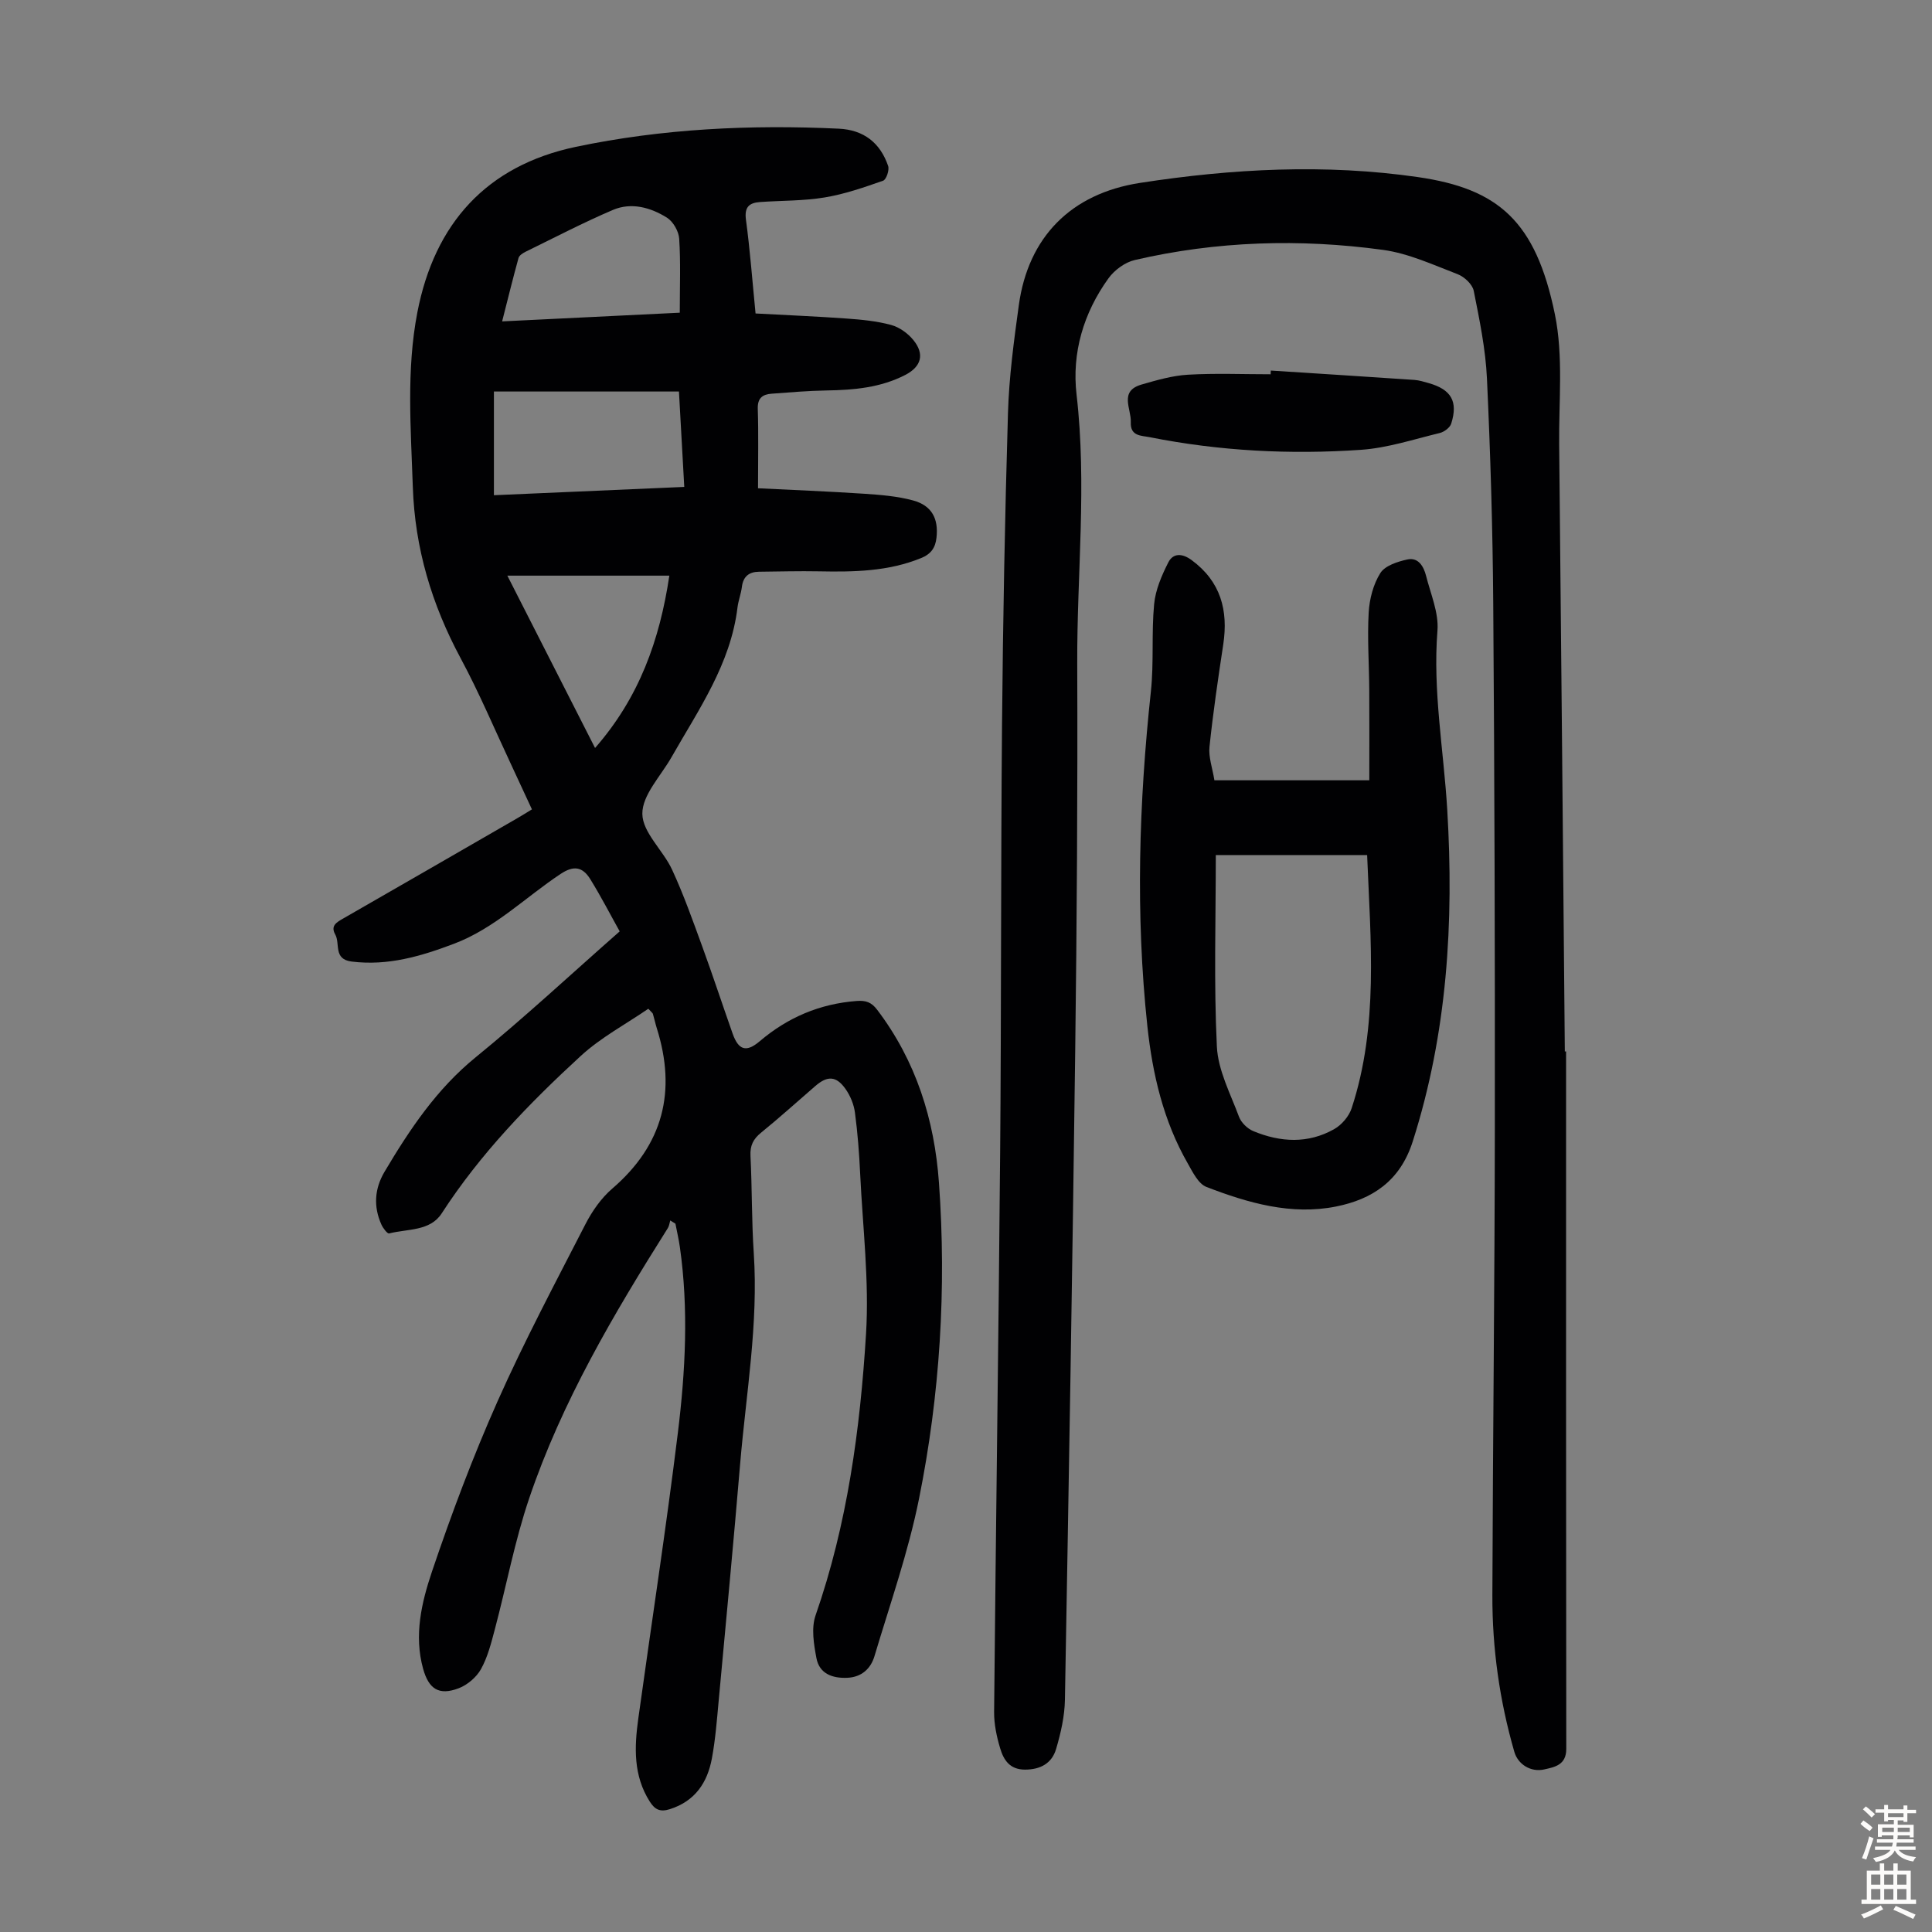 <svg enable-background="new 0 0 400 400" viewBox="0 0 400 400" xmlns="http://www.w3.org/2000/svg"><rect x="0" y="0" width="400" height="400" fill="#808080" stroke="none"/><g fill="#010103"><path d="m134.23 208.85c-4.63 3.18-9.81 5.93-13.99 9.77-10.71 9.84-20.82 20.28-28.8 32.61-2.4 3.71-7.09 3.17-10.88 4.14-.36.09-1.26-1.09-1.59-1.83-1.68-3.73-1.43-7.43.64-10.93 5.2-8.76 10.77-17.11 18.87-23.71 10.12-8.24 19.7-17.17 29.82-26.07-1.82-3.25-3.8-7.1-6.07-10.78-1.65-2.68-3.52-2.86-6.15-1.12-7.33 4.86-13.62 11.25-22.07 14.46-6.87 2.6-13.71 4.62-21.2 3.69-3.85-.48-2.34-3.71-3.4-5.6-1.02-1.82.28-2.53 1.64-3.31 12.03-6.9 24.03-13.83 36.04-20.76.96-.55 1.89-1.14 3.04-1.84-1.45-3.13-2.85-6.16-4.26-9.18-3.47-7.39-6.64-14.93-10.5-22.11-5.98-11.13-9.48-22.79-9.9-35.47-.4-12.08-1.37-24.18.94-36.14 3.55-18.37 14.3-30.38 32.82-34.27 17.91-3.76 36.13-4.62 54.41-3.76 5.19.24 8.6 2.93 10.24 7.72.29.84-.38 2.82-1.04 3.05-3.96 1.39-7.99 2.79-12.11 3.47-4.39.73-8.91.63-13.38.95-2.23.16-3.26 1.03-2.91 3.65.85 6.3 1.32 12.65 1.99 19.42 6.37.35 12.61.6 18.83 1.05 3.1.22 6.26.52 9.24 1.33 1.7.46 3.46 1.72 4.59 3.11 2.39 2.92 1.67 5.51-1.65 7.23-5.11 2.64-10.64 3.13-16.29 3.22-3.8.06-7.59.39-11.38.67-1.89.14-2.96.89-2.88 3.16.17 5.23.05 10.47.05 16.42 7.04.35 14.48.64 21.9 1.13 3.43.23 6.94.5 10.23 1.4 3.88 1.06 5.26 3.8 4.82 7.71-.23 2.07-1.12 3.37-3.18 4.21-6.83 2.79-13.94 2.89-21.13 2.75-4.14-.08-8.28.04-12.42.08-2.07.02-3.29.97-3.56 3.14-.18 1.44-.73 2.82-.91 4.26-1.42 11.73-8.06 21.15-13.68 31.03-2.21 3.88-6.06 7.82-6.02 11.7.04 3.87 4.32 7.56 6.17 11.58 2.38 5.15 4.28 10.53 6.23 15.87 2.18 5.98 4.17 12.03 6.29 18.04 1.23 3.48 2.85 3.93 5.61 1.59 5.81-4.94 12.44-7.76 20.09-8.34 1.91-.14 3.05.27 4.21 1.8 8.06 10.6 11.88 22.78 12.81 35.82 1.58 21.98.21 43.89-4.13 65.46-2.22 11.03-5.99 21.75-9.22 32.57-.77 2.59-2.67 4.35-5.63 4.48-3.1.13-5.79-.85-6.39-4.09-.54-2.87-1.09-6.2-.18-8.82 6.58-18.89 9.23-38.51 10.45-58.25.68-10.98-.68-22.1-1.21-33.15-.2-4.24-.52-8.48-1.08-12.69-.22-1.7-.95-3.49-1.94-4.89-1.93-2.75-3.76-2.81-6.29-.61-3.73 3.22-7.38 6.53-11.2 9.63-1.64 1.33-2.31 2.68-2.2 4.83.34 6.7.23 13.43.68 20.13.97 14.63-1.58 29.01-2.81 43.49-1.38 16.38-2.93 32.75-4.45 49.12-.37 4.01-.68 8.04-1.41 11.99-.93 5.01-3.49 8.86-8.71 10.51-1.97.62-3.07.13-4.14-1.55-3.44-5.4-3.21-11.27-2.39-17.2 2.73-19.71 5.76-39.38 8.19-59.13 1.57-12.77 2.25-25.65.42-38.5-.23-1.62-.61-3.22-.92-4.84-.36-.22-.72-.45-1.07-.67-.16.53-.22 1.13-.5 1.58-11.22 17.81-21.93 35.93-28.71 55.96-3 8.85-4.72 18.13-7.13 27.19-.74 2.79-1.47 5.69-2.85 8.17-.94 1.68-2.81 3.27-4.62 3.96-4.09 1.55-6.19.16-7.36-4.04-1.92-6.93-.32-13.73 1.83-20.11 4.03-11.93 8.47-23.77 13.59-35.28 5.54-12.45 11.95-24.51 18.18-36.64 1.39-2.71 3.27-5.41 5.56-7.38 10.57-9.09 13.34-20.17 9.21-33.25-.3-.96-.5-1.95-.79-2.91-.02-.16-.24-.3-.95-1.08zm-31.97-106.32c13.21-.58 26.19-1.14 39.41-1.72-.37-6.74-.73-13.03-1.1-19.75-12.95 0-25.53 0-38.31 0zm2.78 16.65c6.1 11.98 11.99 23.56 18.16 35.68 9.15-10.45 13.38-22.33 15.38-35.68-11.65 0-22.34 0-33.54 0zm35.7-54.44c0-5.52.2-10.44-.12-15.32-.1-1.54-1.25-3.55-2.54-4.36-3.39-2.11-7.36-3.23-11.2-1.59-6.15 2.63-12.09 5.73-18.1 8.67-.57.28-1.29.76-1.43 1.29-1.17 4.23-2.21 8.49-3.39 13.11 12.55-.61 24.46-1.2 36.78-1.8z"/><path d="m324.24 217.68c0 48.14-.02 96.27.04 144.41 0 3.34-2.38 3.76-4.56 4.25-2.82.64-5.46-1.09-6.19-3.63-3.06-10.6-4.59-21.45-4.55-32.46.1-32.35.48-64.7.51-97.04.04-36.05-.07-72.09-.33-108.14-.11-15.55-.58-31.11-1.3-46.65-.28-6.11-1.54-12.19-2.74-18.21-.27-1.35-1.95-2.91-3.33-3.44-5.07-1.94-10.18-4.32-15.49-5.04-17.18-2.34-34.38-1.83-51.34 2.1-2.03.47-4.22 2.07-5.46 3.79-5.16 7.15-7.62 15.43-6.61 24.08 2.16 18.59.07 37.12.14 55.68.1 26.75-.08 53.51-.42 80.26-.57 44.77-1.33 89.53-2.13 134.29-.06 3.4-.85 6.87-1.82 10.16-.86 2.95-3.2 4.29-6.45 4.29-3.16 0-4.42-2.01-5.13-4.39-.73-2.42-1.28-5.02-1.26-7.53.36-38.61.92-77.22 1.25-115.84.25-29.55.13-59.11.39-88.66.19-21.48.59-42.97 1.23-64.44.22-7.47 1.23-14.94 2.25-22.36 1.94-14.04 10.75-23.07 25.07-25.29 19.1-2.96 38.4-3.97 57.53-1.21 16.67 2.41 24.42 9.11 28.38 28.4 1.79 8.71.79 18.02.89 27.06.43 41.86.79 83.72 1.17 125.58.09-.02.18-.02.26-.02z"/><path d="m251.43 161.55h32.07c0-6 .03-12.31-.01-18.62-.03-5.37-.42-10.75-.12-16.1.16-2.8.95-5.86 2.42-8.19.97-1.53 3.57-2.37 5.6-2.81 2.27-.49 3.38 1.47 3.86 3.38.95 3.76 2.65 7.65 2.36 11.35-.99 12.51 1.29 24.76 2.03 37.13 1.39 23.26.01 46.2-7.15 68.64-2.63 8.26-8.45 11.98-15.89 13.47-9.25 1.85-18.23-.74-26.83-4.06-1.67-.65-2.83-3.06-3.86-4.87-5.04-8.79-7.29-18.46-8.36-28.41-2.47-23.13-1.75-46.22.73-69.32.64-5.98.1-12.07.67-18.06.28-2.96 1.57-5.95 2.94-8.65 1.02-1.99 2.92-1.87 4.82-.47 6.02 4.43 7.62 10.39 6.55 17.48-1.07 7.05-2.11 14.11-2.85 21.2-.22 2.12.61 4.35 1.02 6.91zm31.62 15.48c-10.38 0-20.37 0-31.33 0 0 13.38-.42 26.54.22 39.65.24 4.92 2.81 9.76 4.58 14.53.45 1.21 1.74 2.47 2.95 2.97 5.61 2.33 11.36 2.66 16.78-.42 1.55-.88 3.05-2.65 3.6-4.33 5.6-17.08 3.91-34.64 3.2-52.4z"/><path d="m263.11 76.72c9.92.64 19.84 1.26 29.75 1.94.99.07 1.97.39 2.94.66 4.66 1.32 6.11 3.79 4.66 8.38-.26.84-1.46 1.73-2.38 1.95-5.41 1.31-10.81 3.1-16.31 3.48-14.66 1.01-29.3.26-43.76-2.62-1.71-.34-4.02-.17-3.89-3.09.12-2.81-2.48-6.43 2.21-7.8 3.15-.91 6.38-1.85 9.62-2.04 5.69-.33 11.41-.09 17.12-.09.01-.26.02-.52.04-.77z"/></g><path d="m385.2 377.6.6-.7c.6.4 1.3.9 1.9 1.5l-.6.7c-.8-.5-1.4-1-1.9-1.5zm.3 7.1c.6-1.4 1.1-2.9 1.5-4.5.3.1.6.3.9.4-.5 1.4-1 2.9-1.5 4.4zm.2-10.1.6-.6c.7.5 1.3 1.1 1.9 1.6l-.7.7c-.6-.6-1.2-1.2-1.8-1.7zm8.4-.8h.8v.9h1.8v.7h-1.8v1.8h-.8v-.3h-1.2v.9h3.3v2.6h-.8v-.4h-2.5c0 .3 0 .6-.1.8h3.4v.7h-3.5c0 .3-.1.6-.1.8h4v.7h-3.5c.7.9 1.9 1.3 3.6 1.5-.2.2-.4.5-.6.9-1.9-.3-3.2-1.1-3.8-2.3-.5 1.1-1.8 2-3.9 2.4-.2-.3-.4-.5-.6-.8 1.9-.4 3.1-.9 3.6-1.7h-3.2v-.7h3.5c.1-.2.1-.5.2-.8h-3.3v-.7h3.4c0-.2 0-.5 0-.8h-2.4v.3h-.8v-2.6h3.3v-.9h-1.2v.3h-.8v-1.8h-1.8v-.7h1.8v-.9h.8v.9h3.2zm-4.4 5.5h2.4c0-.3 0-.6 0-.9h-2.4zm1.2-3.1h3.2v-.8h-3.2zm4.4 2.2h-2.4v.9h2.5v-.9z" fill="#fcfbfa"/><path d="m389.2 385.8h.9v1.5h1.9v-1.5h.9v1.5h2.7v6h1.1v.9h-11.3v-.9h1.1v-6h2.7zm.2 8.7.5.8c-1.2.6-2.5 1.3-4 1.9-.2-.3-.3-.6-.6-.8 1.6-.6 3-1.3 4.1-1.9zm-2-4.3h1.9v-2.1h-1.9zm0 3.1h1.9v-2.2h-1.9zm2.7-3.1h1.9v-2.1h-1.9zm0 3.1h1.9v-2.2h-1.9zm2.4 1.3c1.4.6 2.7 1.2 4.1 1.8l-.5.9c-1.5-.7-2.8-1.4-4.1-1.9zm2.2-6.5h-1.9v2.1h1.9zm-1.9 5.2h1.9v-2.2h-1.9z" fill="#fcfbfa"/></svg>